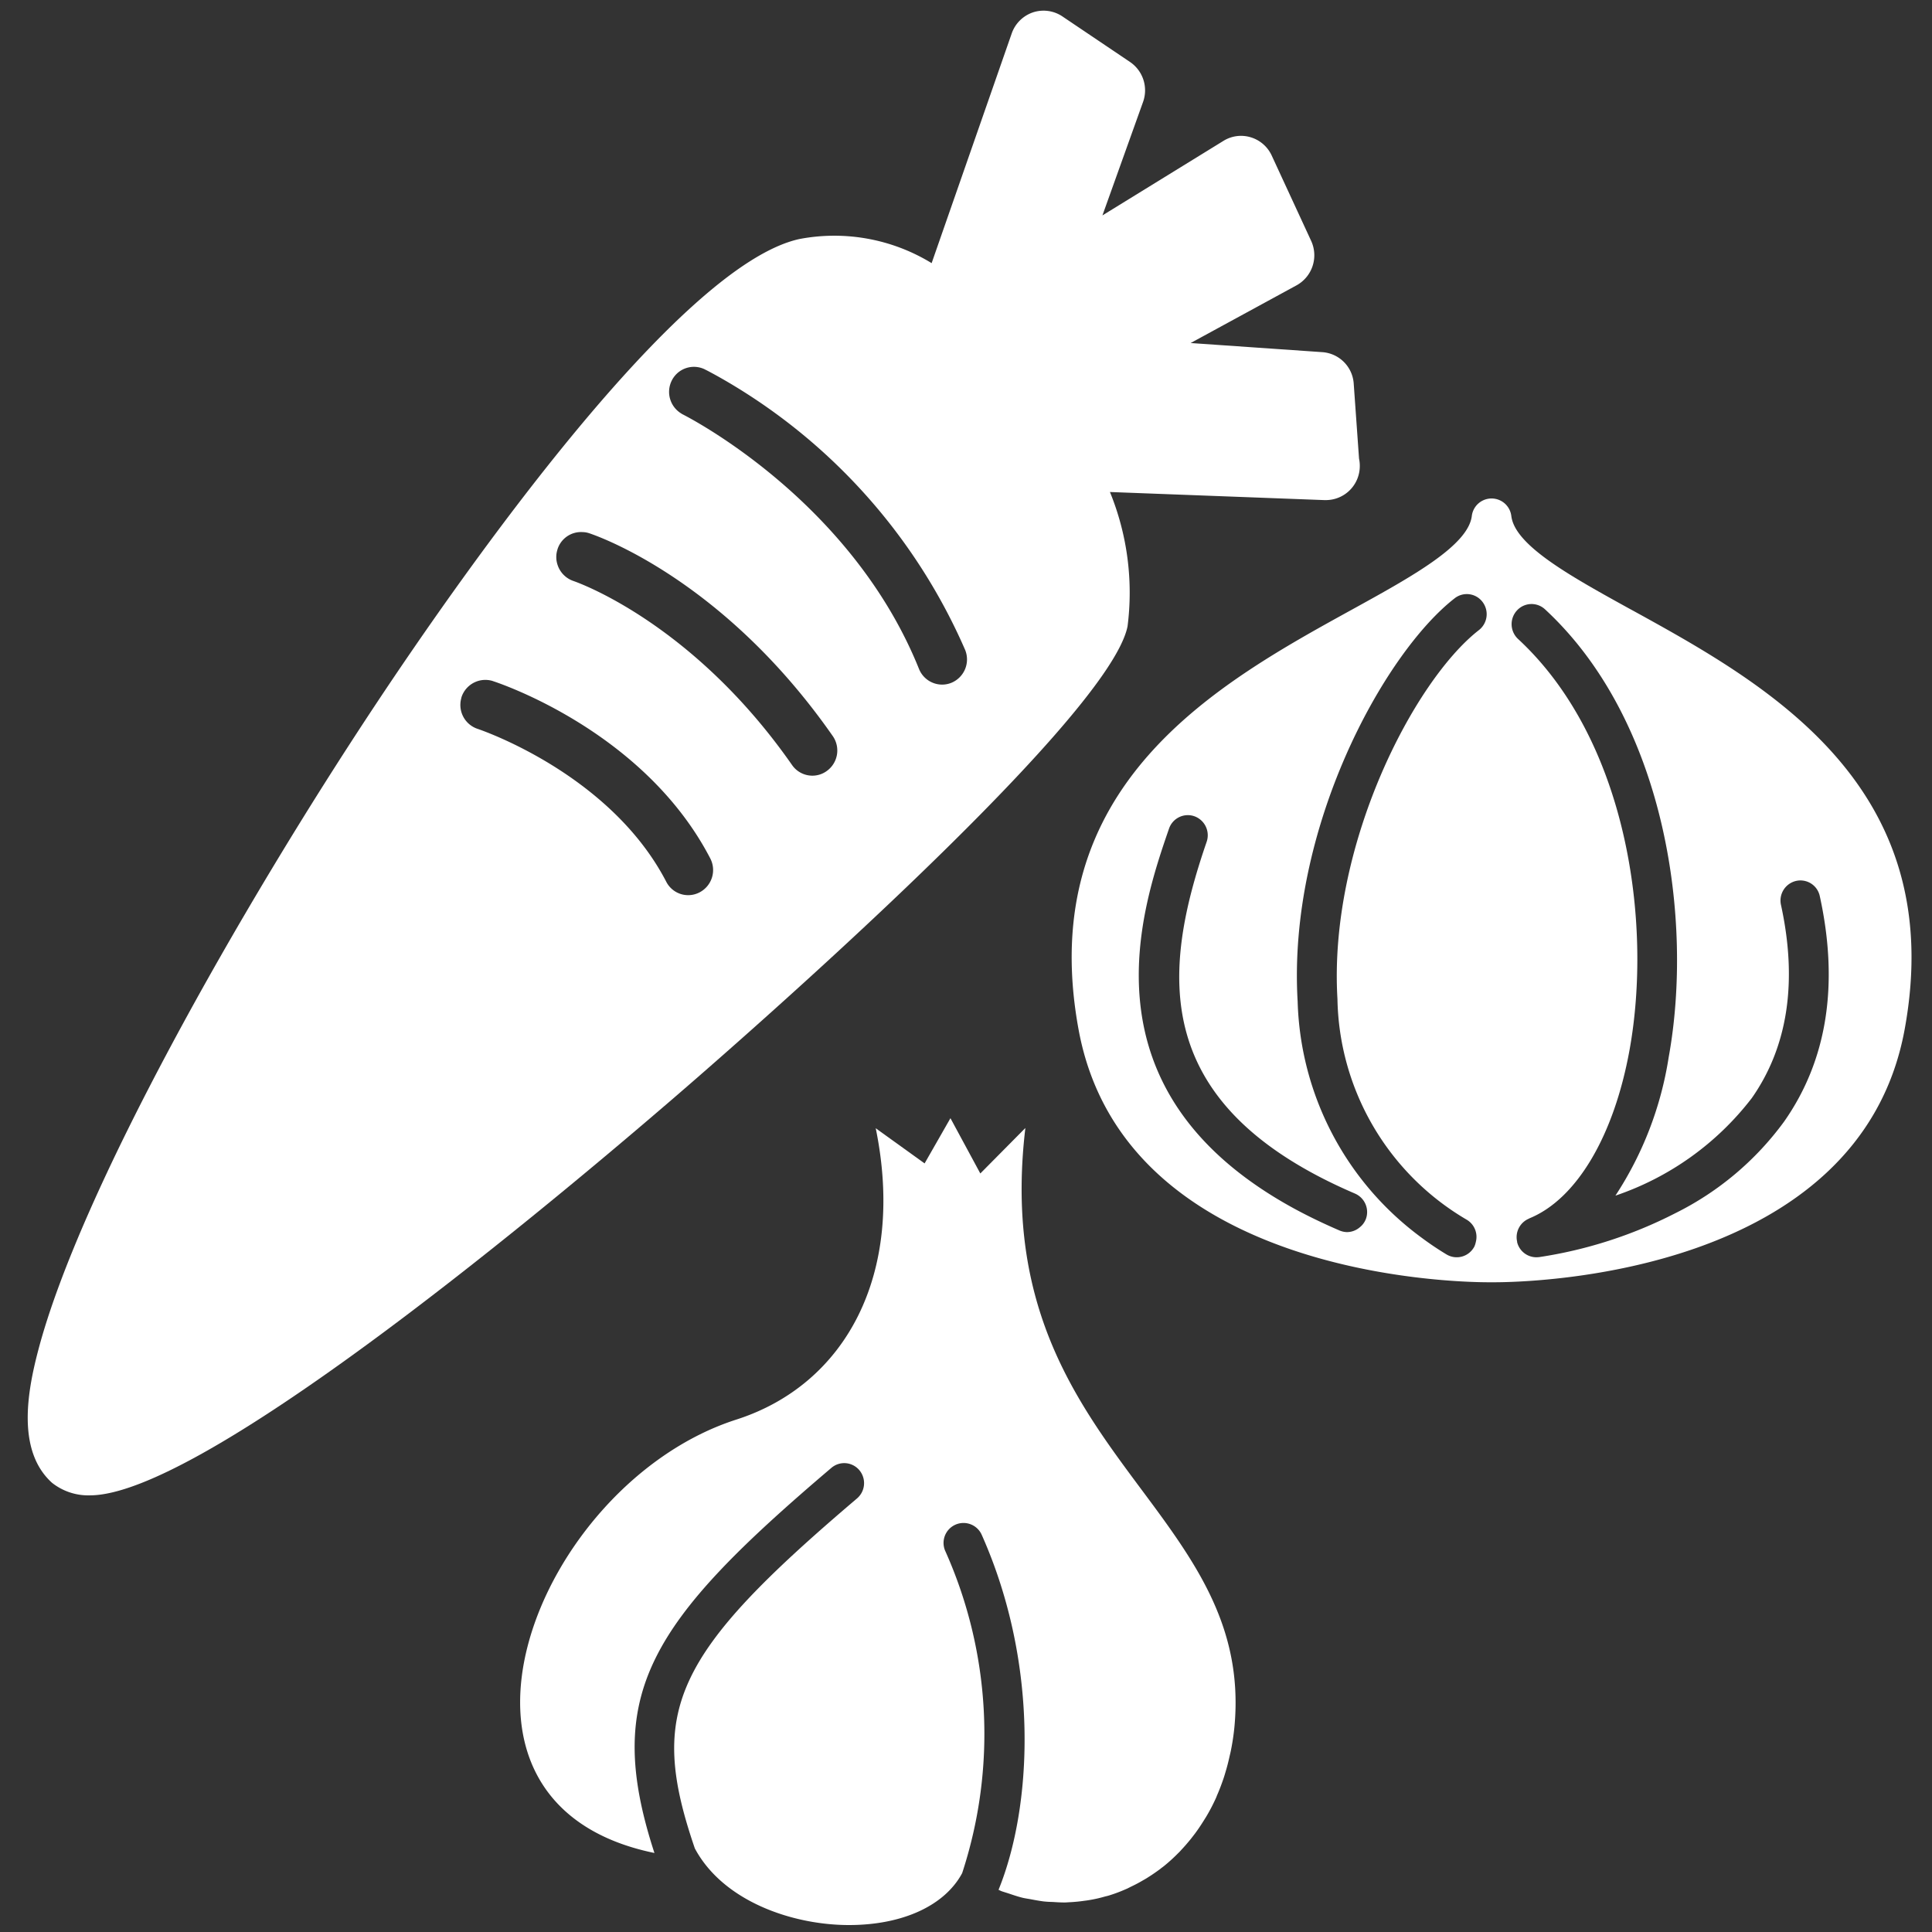 <svg xmlns="http://www.w3.org/2000/svg" xmlns:xlink="http://www.w3.org/1999/xlink" width="80" height="80" viewBox="0 0 80 80"><rect x="0" y="0" width="80" height="80" fill="#333333" stroke="none"/><defs><clipPath id="a"><rect width="78" height="79.28" fill="#fff"/></clipPath></defs><g transform="translate(-3639 -21371)"><rect width="80" height="80" transform="translate(3639 21371)" fill="none"/><g transform="translate(3640.149 21371.441)"><g clip-path="url(#a)"><path d="M45.541,25.49a11.013,11.013,0,0,0-.73-5.558l8.881.335h.065a1.407,1.407,0,0,0,1.4-1.416,1.351,1.351,0,0,0-.031-.3l-.22-3.1a1.4,1.4,0,0,0-1.3-1.31l-5.453-.378,4.389-2.391a1.422,1.422,0,0,0,.6-1.841L51.51,6a1.4,1.4,0,0,0-.866-.755,1.38,1.38,0,0,0-1.134.148L44.5,8.479l1.683-4.7a1.42,1.42,0,0,0-.542-1.655L42.843.239A1.4,1.4,0,0,0,41.622.072a1.411,1.411,0,0,0-.878.872l-3.316,9.511a7.716,7.716,0,0,0-5.467-1C26.944,10.541,18.03,23.27,14.429,28.694,8.7,37.328,2.149,48.95.437,55.46c-.456,1.73-.9,4.176.57,5.5a2.414,2.414,0,0,0,1.57.518c4.514,0,18.1-11.241,23.731-16.075C28.2,43.79,44.749,29.49,45.541,25.49M28.032,14.853c.044.019.227.114.513.272A23.956,23.956,0,0,1,38.817,26.474a1.047,1.047,0,0,1-.568,1.357,1.02,1.02,0,0,1-.388.076,1.034,1.034,0,0,1-.957-.651c-2.843-7.06-9.7-10.494-9.772-10.533-.026-.012-.048-.027-.073-.043a1.047,1.047,0,0,1-.4-1.346,1.025,1.025,0,0,1,1.376-.481m-6.1,7.453a1.022,1.022,0,0,1,1.037-.714.9.9,0,0,1,.254.04c.223.071,5.524,1.832,10.108,8.406a1.044,1.044,0,0,1-.252,1.449,1.01,1.01,0,0,1-.591.191,1.024,1.024,0,0,1-.844-.443c-4.16-5.961-9-7.6-9.05-7.618a1.047,1.047,0,0,1-.661-.675,1.019,1.019,0,0,1,0-.634M19.255,27.76c.256.081,6.275,2.077,9.007,7.345a1.043,1.043,0,0,1-.434,1.4,1.019,1.019,0,0,1-1.391-.439c-2.337-4.5-7.757-6.309-7.811-6.327a1.043,1.043,0,0,1-.682-1.239c.006-.022.01-.045.016-.071a1.04,1.04,0,0,1,1.294-.671" transform="translate(0 0)" fill="#fff"/><path d="M333.353,148.278c-2.466-1.361-4.8-2.641-4.952-3.869a.824.824,0,0,0-1.637,0c-.159,1.229-2.489,2.509-4.955,3.869-5.567,3.065-13.192,7.265-11.326,17.4,1.871,10.161,15.452,10.457,16.994,10.457h.208c1.545,0,15.126-.3,17-10.457,1.864-10.137-5.762-14.338-11.329-17.4m-10.992,25.27a.788.788,0,0,1-.238.31.819.819,0,0,1-.521.2.842.842,0,0,1-.323-.069q-1.049-.453-1.935-.939c-8.852-4.868-6.265-12.376-5.12-15.7a.823.823,0,0,1,1.049-.512.836.836,0,0,1,.509,1.059c-1.86,5.4-2.4,10.9,6.143,14.566a.834.834,0,0,1,.436,1.089m4.485,1.141a.821.821,0,0,1-1.131.29c-.358-.216-.7-.446-1.026-.689a12.571,12.571,0,0,1-5.139-9.786c-.427-7.157,3.568-14.413,6.5-16.694a.814.814,0,0,1,1.154.148.836.836,0,0,1-.147,1.167c-2.7,2.1-6.236,8.935-5.859,15.276a10.813,10.813,0,0,0,5.365,9.147.827.827,0,0,1,.365.913.856.856,0,0,1-.079.228m2.285-1.2c1.956-.791,3.51-3.4,4.159-6.978.951-5.259-.087-12.826-4.616-17.017a.838.838,0,0,1-.05-1.177.819.819,0,0,1,1.165-.052c4.992,4.618,6.155,12.851,5.122,18.546a14.5,14.5,0,0,1-2.206,5.733,11.952,11.952,0,0,0,5.648-4.041c1.494-2.132,1.9-4.826,1.207-8a.833.833,0,0,1,.627-.991.818.818,0,0,1,.981.632c.8,3.659.3,6.8-1.477,9.332a12.4,12.4,0,0,1-4.515,3.8,18.326,18.326,0,0,1-5.641,1.815c-.033,0-.067.005-.1.005a.823.823,0,0,1-.8-.625c0-.01,0-.018,0-.023a.83.83,0,0,1,.5-.956" transform="translate(-266.969 -123.48)" fill="#fff"/><path d="M167.229,326.588l-1.855,1.873-1.237-2.289-1.07,1.872-2.024-1.456c1.237,6.032-1.237,10.609-5.773,12.064-8.266,2.656-13.509,15.866-3.39,17.946-2.149-6.588-.2-9.551,7.327-15.947a.818.818,0,0,1,1.161.1.835.835,0,0,1,.107.9.857.857,0,0,1-.207.266c-7.594,6.452-8.677,8.773-6.715,14.492,1.173,2.191,4.038,3.17,6.374,3.173h.008c2.215,0,3.963-.8,4.687-2.149a18.523,18.523,0,0,0-.69-13.318.826.826,0,1,1,1.506-.678c2.4,5.4,2.075,11.261.7,14.663,0,.006-.005.015-.009.025.038.014.076.036.116.052.1.037.207.065.309.1.188.063.377.128.565.174.121.03.241.043.363.067.167.032.339.063.506.085.129.014.253.021.38.023.165.011.332.022.5.021.082,0,.163-.01.242-.012.188-.011.376-.029.559-.056.084-.01.169-.022.252-.037a5.333,5.333,0,0,0,.621-.143c.046-.011.094-.021.137-.034a6.216,6.216,0,0,0,.721-.269c.067-.026.128-.06.193-.093.174-.082.344-.17.509-.268.075-.043.147-.082.218-.13.171-.106.335-.222.5-.342.049-.043.1-.077.151-.117a6.969,6.969,0,0,0,.588-.533,1.7,1.7,0,0,0,.128-.133q.216-.229.416-.479c.054-.069.107-.139.161-.209.121-.162.237-.335.347-.511.041-.066.084-.132.125-.2a7.646,7.646,0,0,0,.395-.759c.019-.04.033-.084.05-.123.1-.228.188-.464.27-.706.03-.088.056-.181.084-.275.063-.206.117-.427.166-.647.022-.093.043-.181.061-.279a9.573,9.573,0,0,0,.138-.957c.825-9.15-10.242-11.439-8.661-24.753" transform="translate(-125.93 -280.311)" fill="#fff"/></g></g></g></svg>